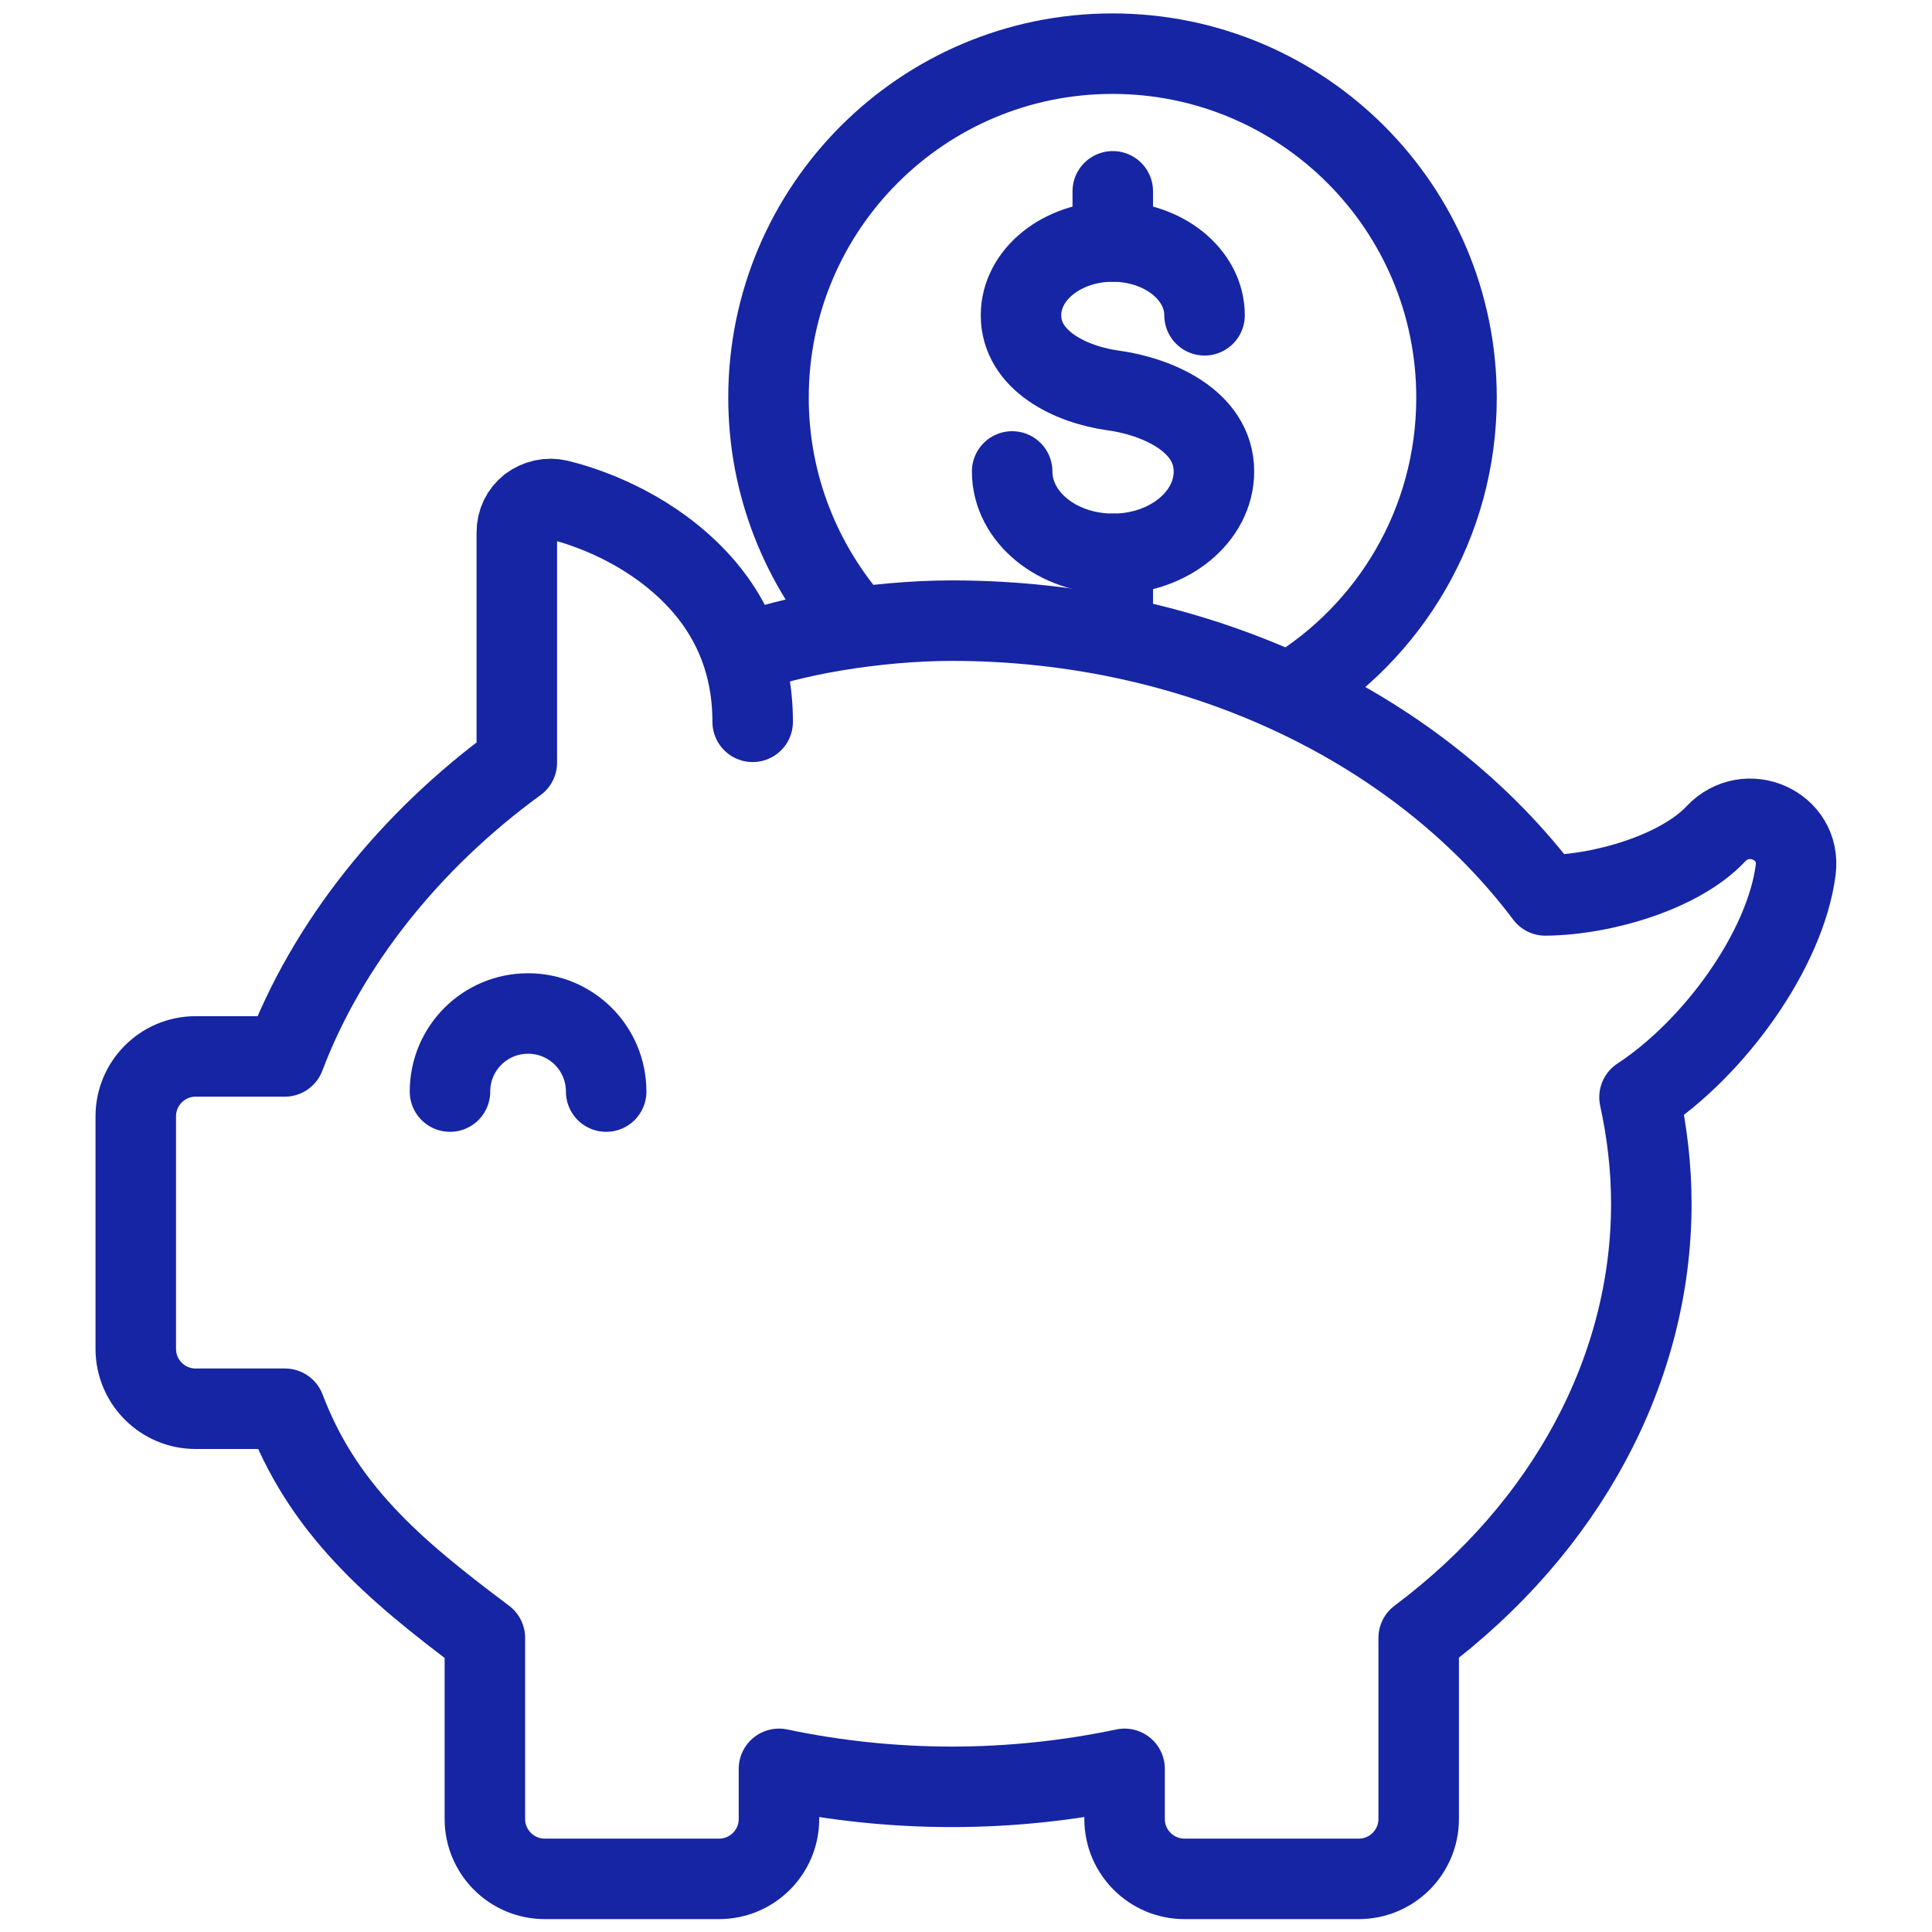 <?xml version="1.0" encoding="UTF-8"?><svg id="Layer_1" xmlns="http://www.w3.org/2000/svg" viewBox="0 0 72 72"><defs><style>.cls-1{fill:none;stroke:#1625a3;stroke-linecap:round;stroke-linejoin:round;stroke-width:3px;}</style></defs><path class="cls-1" d="m28.05,26.9c0-2.35-.9-4.35-2.69-5.92-1.76-1.55-3.77-2.16-4.55-2.35-.38-.09-.77,0-1.08.23-.3.24-.47.59-.47.98v8.58c-4.01,2.92-7.08,6.8-8.65,10.95h-3.32c-1.23,0-2.23,1-2.23,2.23v8.67c0,1.23,1,2.23,2.23,2.23h3.33c.67,1.76,1.61,3.25,2.97,4.71,1.23,1.32,2.68,2.48,4.48,3.83v6.75c0,1.23,1,2.23,2.23,2.23h6.5c1.23,0,2.23-1,2.23-2.23v-1.87c2.09.44,4.26.67,6.44.67s4.35-.23,6.44-.67v1.87c0,1.23,1,2.23,2.23,2.23h6.5c1.23,0,2.23-1,2.23-2.23v-6.75c5.51-4.12,8.67-10.02,8.67-16.18,0-1.36-.16-2.68-.44-3.97,2.82-1.85,5.44-5.52,5.82-8.47.21-1.66-1.83-2.56-2.98-1.34-1.31,1.4-4.17,2.27-6.35,2.29-4.61-6.14-12.8-10.24-22.11-10.24-2.86,0-6.11.57-7.81,1.27"/><path class="cls-1" d="m31.9,23.36c-2.02-2.27-3.26-5.26-3.26-8.54,0-7.08,5.74-12.82,12.82-12.82s12.82,5.74,12.82,12.82c0,4.67-2.49,8.75-6.22,10.99"/><path class="cls-1" d="m16.77,40.68c0-1.61,1.3-2.91,2.91-2.91s2.91,1.3,2.91,2.91"/><path class="cls-1" d="m37.72,17.57c0,1.7,1.68,3.07,3.76,3.07s3.76-1.38,3.76-3.07c0-1.9-2.15-2.8-3.76-3.02-1.6-.22-3.43-1.12-3.43-2.8,0-1.52,1.53-2.75,3.42-2.75s3.42,1.23,3.42,2.75"/><line class="cls-1" x1="41.47" y1="20.64" x2="41.47" y2="22.52"/><line class="cls-1" x1="41.47" y1="7.13" x2="41.47" y2="9"/></svg>